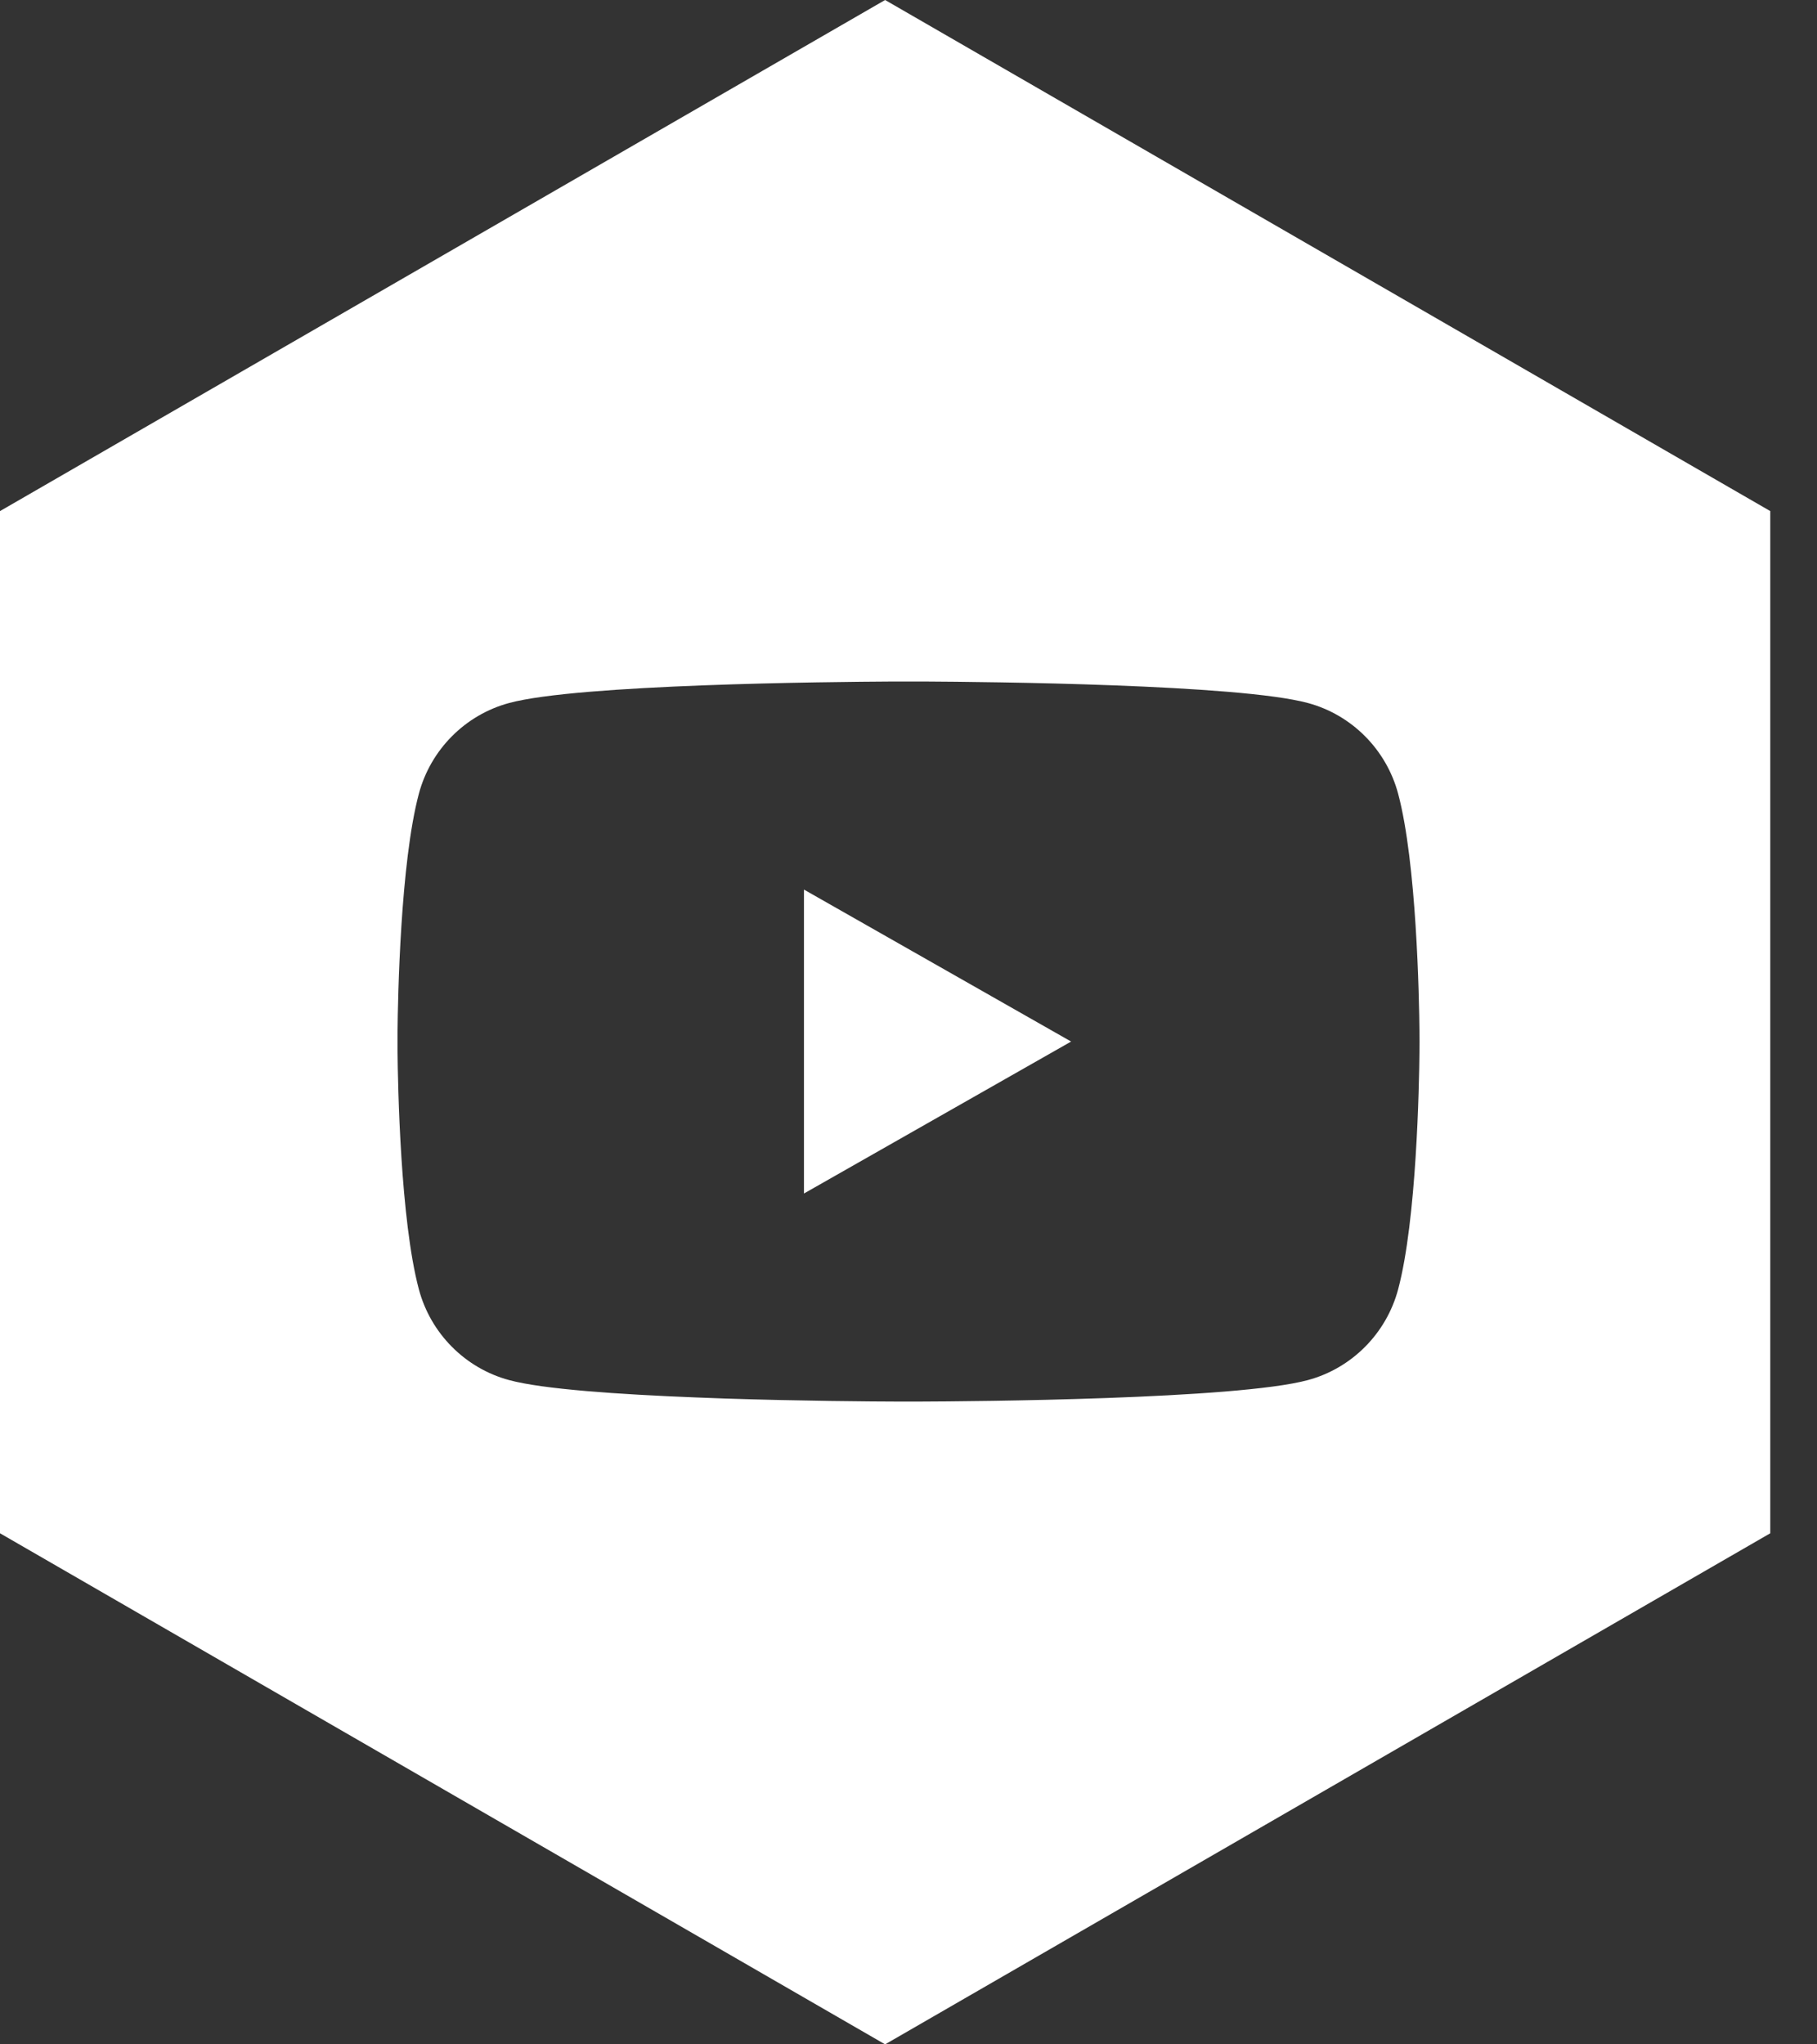 <?xml version="1.0" encoding="UTF-8"?>
<svg width="32px" height="36px" viewBox="0 0 32 36" version="1.1" xmlns="http://www.w3.org/2000/svg" xmlns:xlink="http://www.w3.org/1999/xlink">
    <rect x="0" y="0" width="32" height="36" fill="#333333" stroke="none"/>
    <title>Icon/youtube</title>
    <g id="Icon/youtube" stroke="none" stroke-width="1" fill="none" fill-rule="evenodd">
        <path d="M15.588,0 L31.177,9 L31.177,27 L15.588,36 L-2.23820962e-13,27 L-2.26041408e-13,9 L15.588,0 Z M16.27,12.001 L15.73,12.001 C14.592,12.007 10.187,12.05 8.968,12.379 C8.193,12.587 7.583,13.201 7.376,13.98 C7.052,15.198 7.007,17.557 7.001,18.184 L7.001,18.497 C7.007,19.125 7.052,21.483 7.376,22.701 C7.583,23.481 8.193,24.095 8.968,24.303 C9.559,24.463 10.899,24.555 12.252,24.608 L12.759,24.627 C14.104,24.671 15.371,24.68 15.824,24.681 L16.176,24.681 C17.138,24.678 21.777,24.642 23.032,24.303 C23.807,24.095 24.417,23.481 24.624,22.701 C24.948,21.483 24.993,19.125 24.999,18.497 L25,18.351 C25,18.344 25,18.341 25,18.341 L25,18.331 L25,18.331 L24.999,18.184 C24.993,17.557 24.948,15.198 24.624,13.98 C24.417,13.201 23.807,12.587 23.032,12.379 C21.813,12.05 17.408,12.007 16.27,12.001 Z M14.159,15.665 L18.864,18.341 L14.159,21.017 L14.159,15.665 Z" id="Combined-Shape" fill="#FFFFFF"></path>
    </g>
</svg>